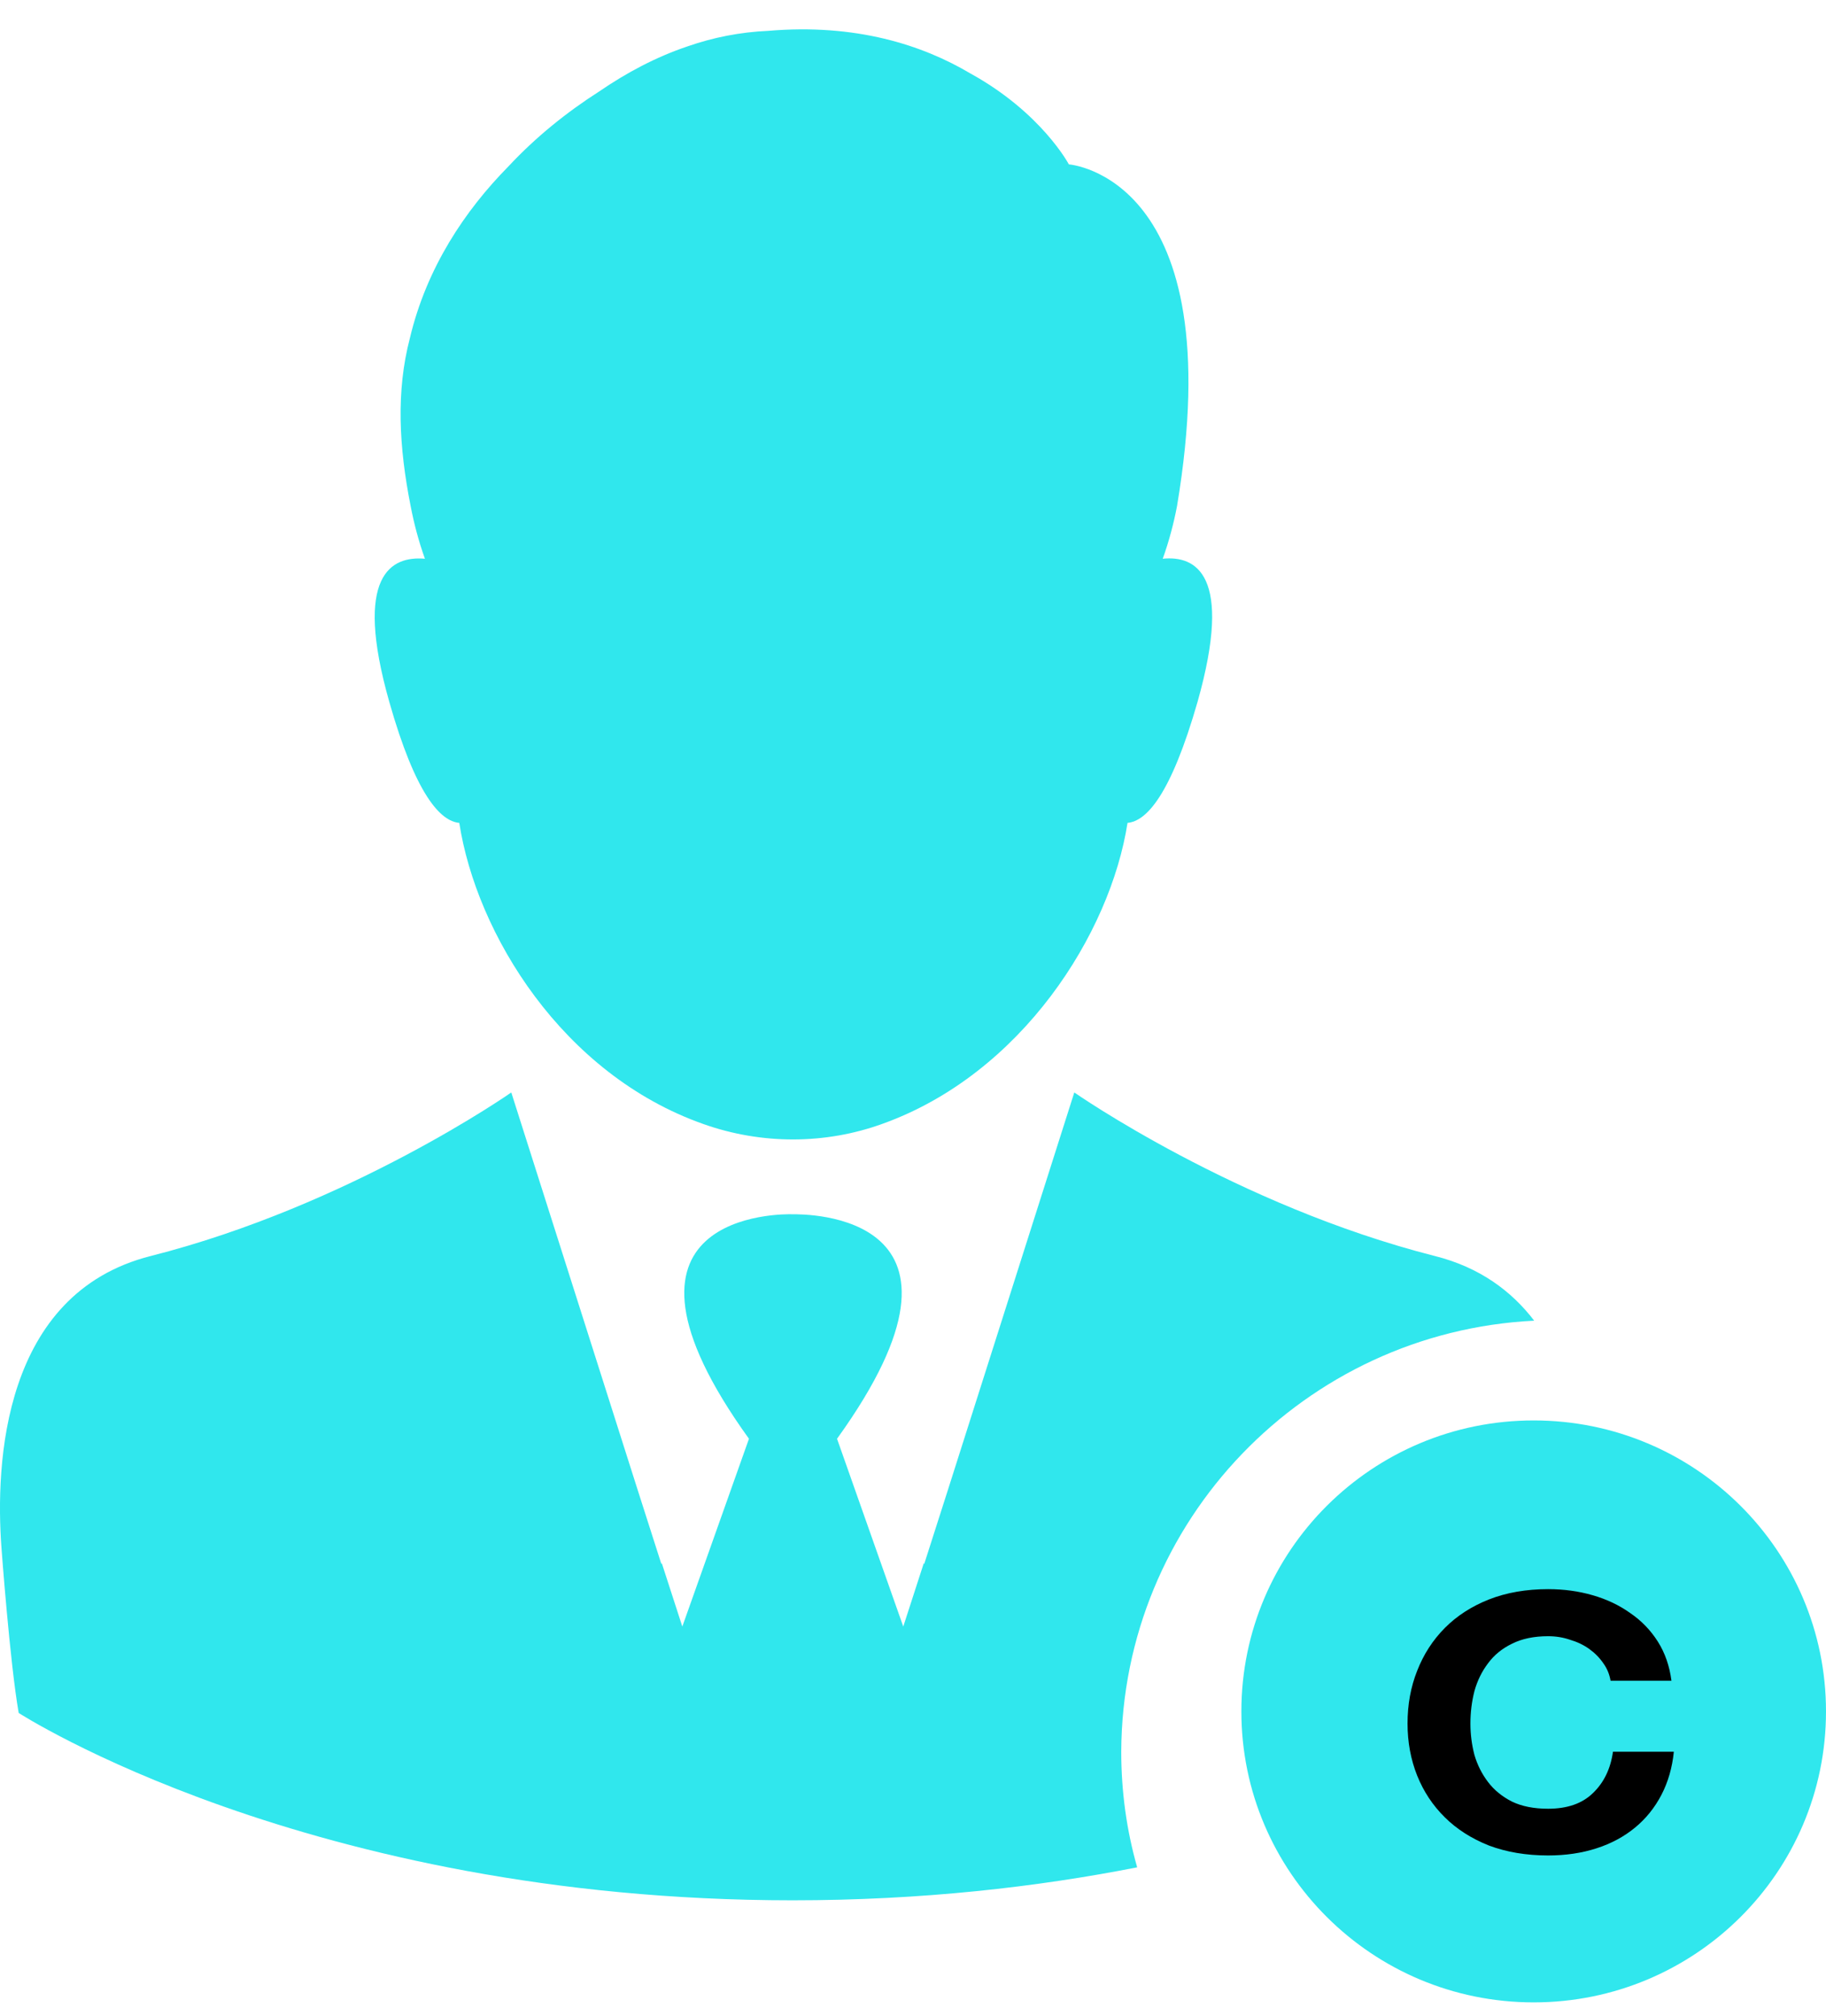 <svg width="48" height="53" viewBox="0 0 48 53" fill="none" xmlns="http://www.w3.org/2000/svg">
<g id="Group 1000001843">
<g id="Group 1000001841">
<g id="Group">
<path id="Vector" d="M40.329 34.715C39.734 33.937 38.896 33.311 37.717 33.015C32.494 31.688 28.24 28.716 28.24 28.716L24.923 39.147L24.295 41.11L24.284 41.088L23.744 42.755L22.003 37.819C26.3 31.853 21.132 31.918 20.845 31.918C20.559 31.907 15.39 31.853 19.688 37.819L17.936 42.755L17.396 41.088L17.385 41.11L16.757 39.147L13.44 28.716C13.44 28.716 9.197 31.688 3.963 33.015C0.062 34.002 -0.126 38.478 0.039 40.693C0.039 40.693 0.26 43.699 0.491 45.026C0.491 45.026 8.095 49.951 20.834 49.951C24.239 49.951 27.27 49.6 29.893 49.084C29.617 48.119 29.474 47.099 29.474 46.046C29.496 39.98 34.301 35.012 40.329 34.715Z" fill="#30E7ED"/>
<path id="Vector_2" d="M30.565 14.687C30.73 14.226 30.852 13.765 30.94 13.305C32.394 4.628 28.097 4.321 28.097 4.321C28.097 4.321 27.38 2.961 25.507 1.93C24.251 1.184 22.498 0.614 20.195 0.811C19.446 0.844 18.741 0.987 18.079 1.217C17.231 1.502 16.459 1.919 15.754 2.402C14.895 2.95 14.079 3.608 13.363 4.376C12.228 5.528 11.214 7.031 10.773 8.895C10.409 10.288 10.486 11.747 10.795 13.305C10.883 13.765 11.005 14.226 11.17 14.687C10.288 14.61 9.285 15.104 10.233 18.449C10.927 20.895 11.578 21.586 12.073 21.63C12.525 24.547 14.784 28.244 18.498 29.549C20.019 30.087 21.694 30.087 23.204 29.538C26.862 28.222 29.188 24.537 29.639 21.63C30.135 21.586 30.774 20.906 31.48 18.449C32.428 15.092 31.425 14.599 30.565 14.687Z" fill="#30E7ED"/>
</g>
<path id="Ellipse 5" d="M48 44.986C48 49.21 44.56 52.634 40.316 52.634C36.072 52.634 32.632 49.21 32.632 44.986C32.632 40.762 36.072 37.337 40.316 37.337C44.56 37.337 48 40.762 48 44.986Z" fill="#30E7ED"/>
</g>
<path id="C" d="M42.337 44.18C42.309 44.012 42.246 43.858 42.147 43.721C42.049 43.577 41.926 43.452 41.779 43.346C41.632 43.24 41.463 43.159 41.274 43.103C41.091 43.04 40.898 43.009 40.695 43.009C40.323 43.009 40.007 43.075 39.747 43.206C39.488 43.331 39.277 43.502 39.116 43.721C38.954 43.934 38.835 44.177 38.758 44.452C38.688 44.727 38.653 45.011 38.653 45.305C38.653 45.586 38.688 45.861 38.758 46.129C38.835 46.392 38.954 46.629 39.116 46.842C39.277 47.054 39.488 47.226 39.747 47.357C40.007 47.482 40.323 47.544 40.695 47.544C41.2 47.544 41.593 47.407 41.874 47.132C42.161 46.857 42.337 46.495 42.4 46.045H44C43.958 46.464 43.849 46.842 43.674 47.179C43.498 47.516 43.267 47.804 42.979 48.041C42.691 48.278 42.354 48.46 41.968 48.584C41.583 48.709 41.158 48.772 40.695 48.772C40.119 48.772 39.6 48.684 39.137 48.51C38.681 48.328 38.295 48.082 37.979 47.769C37.663 47.457 37.421 47.091 37.253 46.673C37.084 46.248 37 45.792 37 45.305C37 44.805 37.084 44.343 37.253 43.918C37.421 43.487 37.663 43.112 37.979 42.793C38.295 42.475 38.681 42.225 39.137 42.044C39.6 41.862 40.119 41.772 40.695 41.772C41.109 41.772 41.498 41.825 41.863 41.931C42.235 42.037 42.565 42.194 42.853 42.4C43.147 42.6 43.389 42.85 43.579 43.15C43.768 43.449 43.888 43.793 43.937 44.18H42.337Z" fill="black"/>
</g>
</svg>
